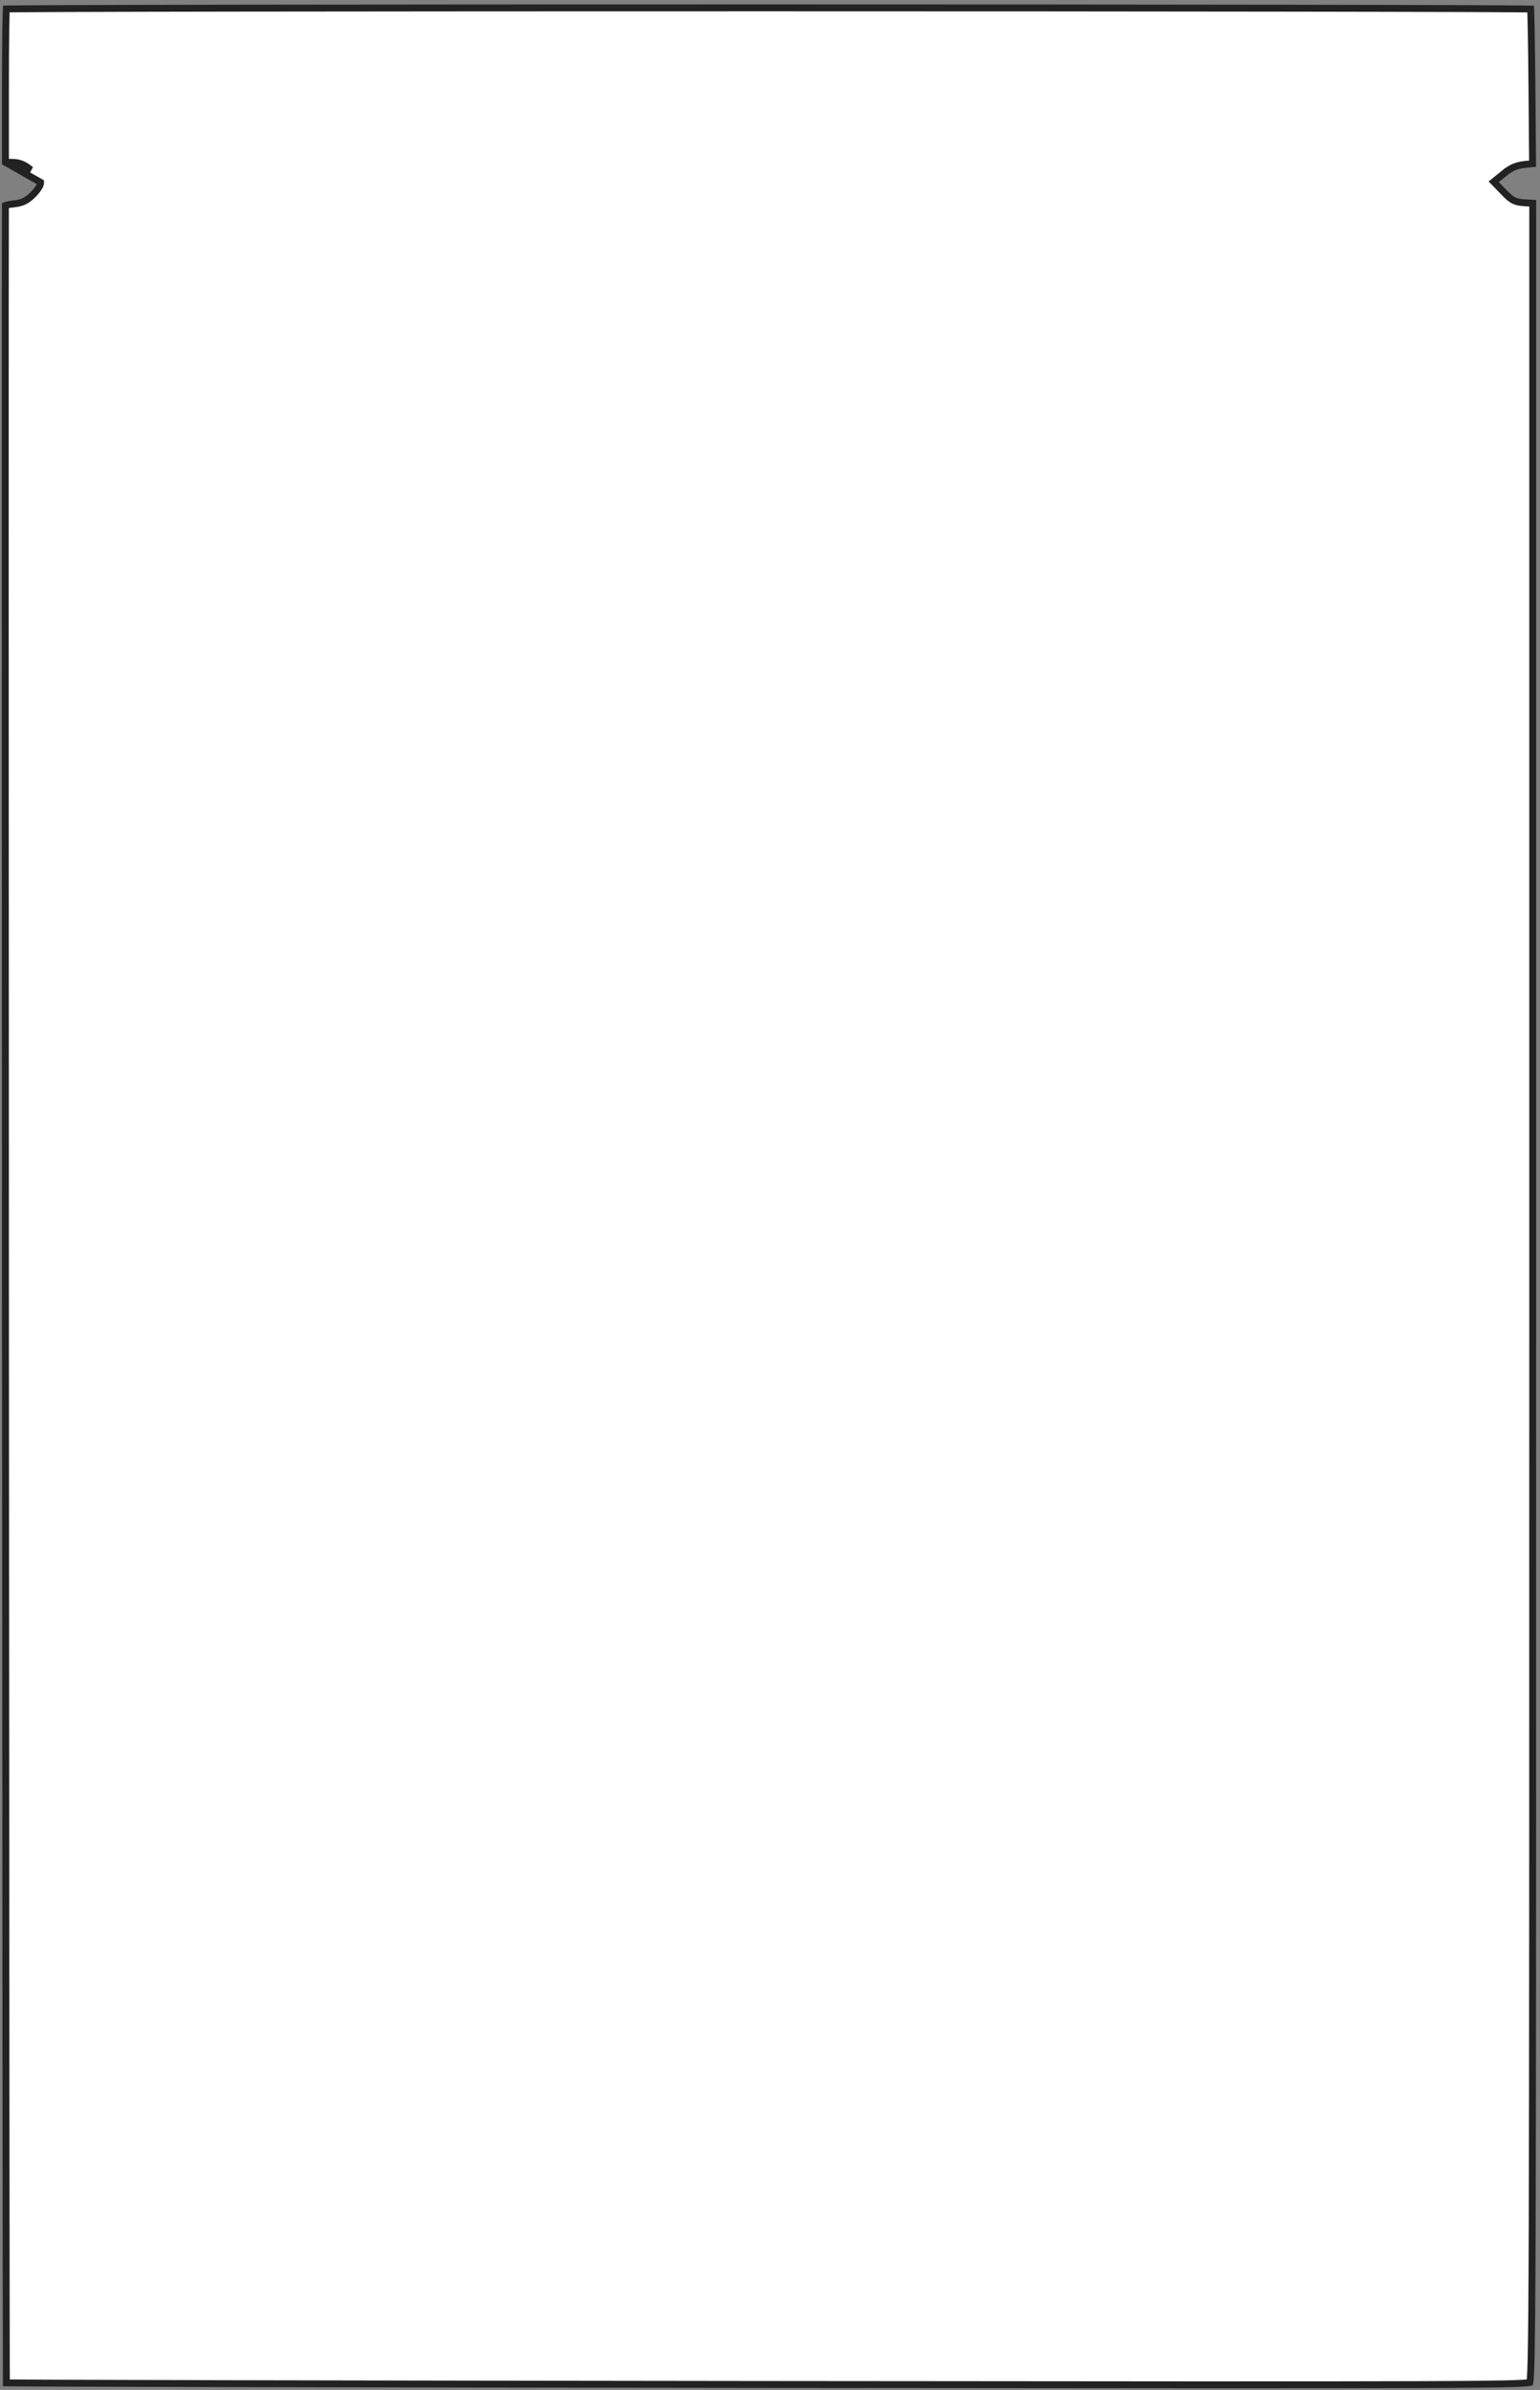 <?xml version="1.0" encoding="UTF-8"?> <svg xmlns="http://www.w3.org/2000/svg" width="223" height="346" viewBox="0 0 223 346" fill="none"><rect x="0" y="0" width="223" height="346" fill="#808080" stroke="none"/> <path d="M0.789 23.501H1.608C2.162 23.501 2.624 23.557 3.086 23.735C3.542 23.91 3.964 24.191 4.459 24.587C4.459 24.587 4.459 24.587 4.459 24.587L0.789 23.501ZM0.789 23.501L0.789 12.494C0.789 9.331 0.808 6.437 0.838 4.324C0.854 3.267 0.872 2.407 0.892 1.807C0.899 1.606 0.906 1.436 0.913 1.298C0.976 1.297 1.046 1.296 1.124 1.294C1.547 1.287 2.174 1.28 2.991 1.274C4.624 1.26 7.012 1.248 10.049 1.236C16.122 1.213 24.785 1.194 35.175 1.179C55.954 1.15 83.638 1.135 111.32 1.137C139.001 1.138 166.679 1.155 187.447 1.187C197.83 1.203 206.486 1.222 212.55 1.246C215.583 1.258 217.966 1.27 219.594 1.284C220.408 1.291 221.032 1.298 221.453 1.305C221.524 1.306 221.589 1.307 221.648 1.309C221.654 1.451 221.661 1.628 221.668 1.837C221.688 2.445 221.709 3.314 221.729 4.379C221.77 6.51 221.808 9.421 221.834 12.598L221.926 23.699L220.864 23.804C219.654 23.924 218.846 24.255 217.904 25.017L218.218 25.406L217.903 25.017L216.725 25.972L216.299 26.317L216.681 26.709L217.854 27.917L218.213 27.569L217.854 27.917C218.367 28.444 218.763 28.809 219.232 29.035C219.708 29.263 220.213 29.326 220.888 29.365L221.947 29.426V186.86C221.947 261.903 221.94 301.385 221.871 322.168C221.837 332.561 221.786 338.274 221.714 341.42C221.677 342.995 221.635 343.915 221.588 344.453C221.569 344.678 221.549 344.825 221.531 344.918C221.47 344.931 221.381 344.946 221.254 344.961C220.873 345.006 220.226 345.047 219.113 345.083C216.893 345.153 212.884 345.199 205.604 345.226C191.048 345.281 163.44 345.259 110.981 345.206C80.618 345.176 53 345.132 32.963 345.088C22.944 345.065 14.822 345.042 9.199 345.02C6.387 345.009 4.201 344.999 2.716 344.988C1.973 344.983 1.407 344.978 1.025 344.973C0.99 344.973 0.957 344.972 0.925 344.972C0.925 344.857 0.924 344.722 0.923 344.567C0.92 343.983 0.917 343.119 0.914 341.991C0.908 339.735 0.902 336.428 0.895 332.217C0.883 323.795 0.87 311.758 0.858 297.29C0.833 268.353 0.809 229.688 0.791 190.75C0.756 113.954 0.742 36.109 0.784 29.749C0.812 29.738 0.846 29.727 0.885 29.714C1.119 29.64 1.463 29.571 1.856 29.533L1.856 29.533C2.48 29.473 2.976 29.378 3.434 29.172C3.894 28.965 4.279 28.663 4.709 28.247L4.709 28.247C5.015 27.951 5.293 27.623 5.498 27.328C5.6 27.181 5.69 27.033 5.756 26.894C5.814 26.773 5.886 26.592 5.88 26.402L0.789 23.501ZM0.663 29.805C0.663 29.805 0.664 29.805 0.665 29.804C0.664 29.805 0.663 29.805 0.663 29.805Z" fill="white" stroke="#222222"></path> </svg> 